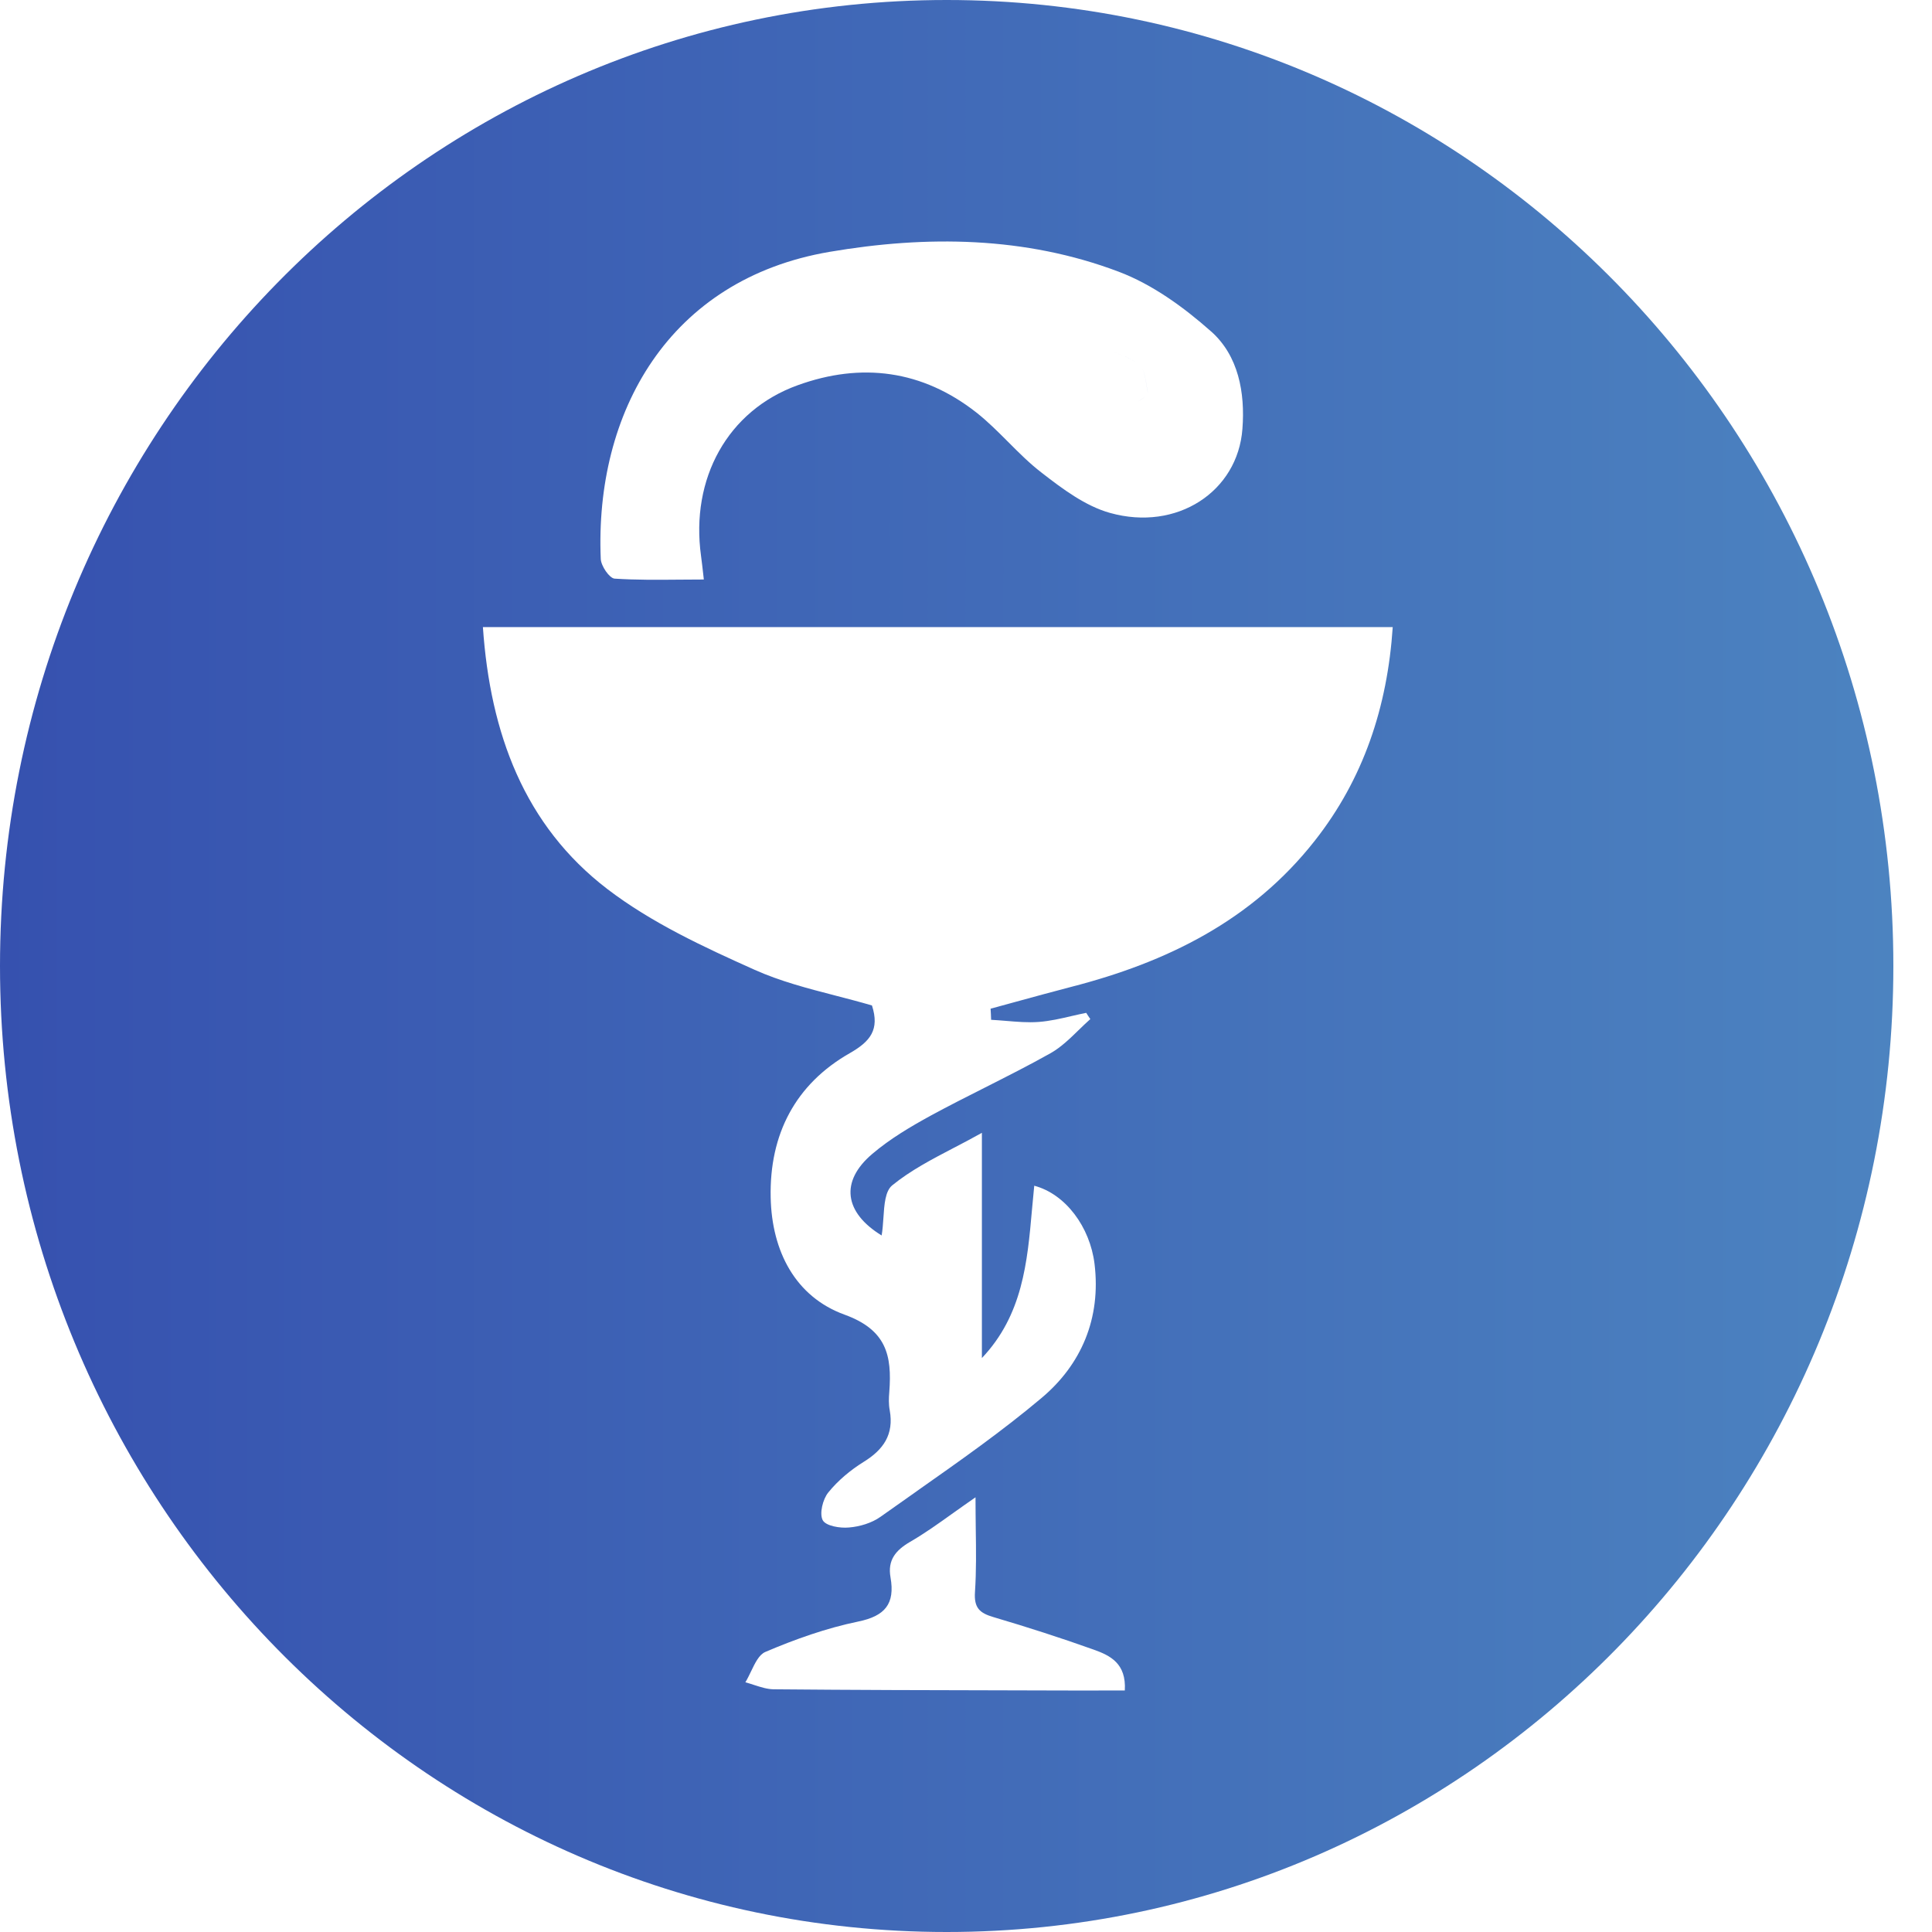<svg width="40" height="40" viewBox="0 0 40 40" fill="none" xmlns="http://www.w3.org/2000/svg">
<path fill-rule="evenodd" clip-rule="evenodd" d="M19.6 40C30.425 40 39.2 31.046 39.2 20C39.2 8.954 30.425 0 19.6 0C8.775 0 0 8.954 0 20C0 31.046 8.775 40 19.6 40ZM25.075 6.863C24.509 6.36 23.855 5.887 23.16 5.625C21.222 4.892 19.184 4.872 17.177 5.214C13.835 5.783 12.311 8.551 12.438 11.572C12.444 11.717 12.617 11.972 12.725 11.98C13.166 12.009 13.612 12.005 14.072 12.001C14.237 12 14.404 11.998 14.572 11.998L14.561 11.9L14.561 11.9L14.561 11.9L14.561 11.9C14.543 11.743 14.53 11.626 14.514 11.508C14.293 9.908 15.065 8.499 16.515 7.976C17.834 7.498 19.096 7.661 20.218 8.543C20.45 8.726 20.661 8.938 20.872 9.149L20.872 9.149C21.096 9.374 21.32 9.598 21.569 9.789C21.999 10.123 22.472 10.477 22.98 10.619C24.366 11.008 25.627 10.178 25.723 8.879C25.781 8.126 25.639 7.364 25.076 6.863H25.075ZM23.12 7.312C23.088 7.299 23.056 7.287 23.024 7.274C23.055 7.287 23.087 7.299 23.118 7.311C23.277 7.372 23.436 7.432 23.558 7.533C23.436 7.433 23.278 7.372 23.12 7.312ZM23.713 8.213C23.659 8.249 23.604 8.285 23.549 8.321L23.633 8.265L23.713 8.213ZM23.775 8.172L23.775 8.172C23.758 8.108 23.747 8.038 23.736 7.968C23.714 7.826 23.692 7.685 23.622 7.596C23.693 7.686 23.715 7.829 23.737 7.971L23.737 7.971C23.748 8.04 23.759 8.109 23.775 8.172ZM28.835 12.983C28.725 14.634 28.232 16.123 27.219 17.409C25.917 19.064 24.151 19.924 22.183 20.431C21.794 20.532 21.408 20.638 21.021 20.744C20.851 20.791 20.68 20.837 20.509 20.884C20.514 20.961 20.518 21.038 20.52 21.114C20.621 21.119 20.723 21.128 20.825 21.136L20.825 21.136L20.825 21.136L20.825 21.136C21.054 21.155 21.283 21.175 21.507 21.158C21.735 21.141 21.961 21.089 22.187 21.036L22.187 21.036C22.287 21.013 22.388 20.99 22.489 20.97C22.516 21.013 22.544 21.057 22.574 21.099C22.491 21.172 22.411 21.251 22.33 21.329L22.33 21.329L22.33 21.329L22.33 21.329L22.33 21.329L22.33 21.329C22.148 21.506 21.966 21.683 21.753 21.804C21.308 22.054 20.852 22.284 20.396 22.515L20.396 22.515L20.396 22.515L20.396 22.515C20.019 22.705 19.643 22.895 19.273 23.096C18.851 23.327 18.425 23.579 18.059 23.891C17.388 24.46 17.478 25.103 18.253 25.579C18.273 25.468 18.281 25.343 18.29 25.217C18.308 24.938 18.327 24.659 18.473 24.541C18.849 24.234 19.288 24.005 19.755 23.761L19.755 23.761L19.755 23.761L19.756 23.761C19.943 23.663 20.135 23.563 20.329 23.454V28.117C21.173 27.227 21.27 26.133 21.366 25.046C21.381 24.88 21.396 24.714 21.413 24.549C22.061 24.721 22.566 25.401 22.661 26.166C22.799 27.3 22.383 28.255 21.566 28.942C20.745 29.633 19.865 30.251 18.986 30.869L18.986 30.869L18.986 30.87C18.734 31.047 18.482 31.224 18.231 31.403C18.048 31.533 17.801 31.607 17.577 31.625C17.392 31.643 17.097 31.594 17.033 31.473C16.962 31.337 17.035 31.039 17.149 30.9C17.349 30.652 17.608 30.437 17.879 30.268C18.288 30.016 18.511 29.702 18.421 29.199C18.397 29.076 18.401 28.944 18.412 28.817C18.47 28.061 18.352 27.533 17.487 27.219C16.468 26.85 15.979 25.906 15.956 24.793C15.928 23.483 16.468 22.447 17.593 21.805C18.019 21.562 18.215 21.318 18.053 20.817C17.804 20.744 17.55 20.678 17.295 20.612L17.295 20.612L17.295 20.612L17.295 20.612C16.727 20.465 16.155 20.317 15.622 20.078C14.568 19.606 13.488 19.105 12.575 18.407C10.855 17.09 10.149 15.185 9.998 12.983H28.835ZM22.745 35C22.924 34.999 23.105 34.999 23.288 34.999V35C23.322 34.438 22.983 34.276 22.653 34.157C21.965 33.911 21.268 33.687 20.567 33.48C20.287 33.397 20.162 33.294 20.186 32.958C20.214 32.534 20.209 32.107 20.202 31.643V31.643C20.2 31.437 20.197 31.223 20.197 31C20.032 31.114 19.879 31.223 19.734 31.326L19.734 31.326L19.734 31.326L19.734 31.326C19.418 31.552 19.139 31.751 18.843 31.922C18.543 32.097 18.374 32.301 18.437 32.657C18.534 33.207 18.323 33.458 17.77 33.572C17.112 33.708 16.467 33.936 15.845 34.202C15.715 34.258 15.633 34.43 15.55 34.603L15.55 34.603C15.512 34.682 15.474 34.761 15.432 34.83C15.492 34.846 15.553 34.866 15.614 34.886C15.748 34.929 15.882 34.973 16.015 34.975C17.655 34.99 19.295 34.994 20.935 34.997H20.936L21.694 34.999C22.042 35.001 22.391 35 22.745 35Z" fill="url(#paint0_linear_1175_11158)"/>
<defs>
<linearGradient id="paint0_linear_1175_11158" x1="39.2" y1="20" x2="1.60435e-08" y2="20" gradientUnits="userSpaceOnUse">
<stop stop-color="#4C83C0"/>
<stop offset="1" stop-color="#3651AF"/>
</linearGradient>
</defs>
</svg>
